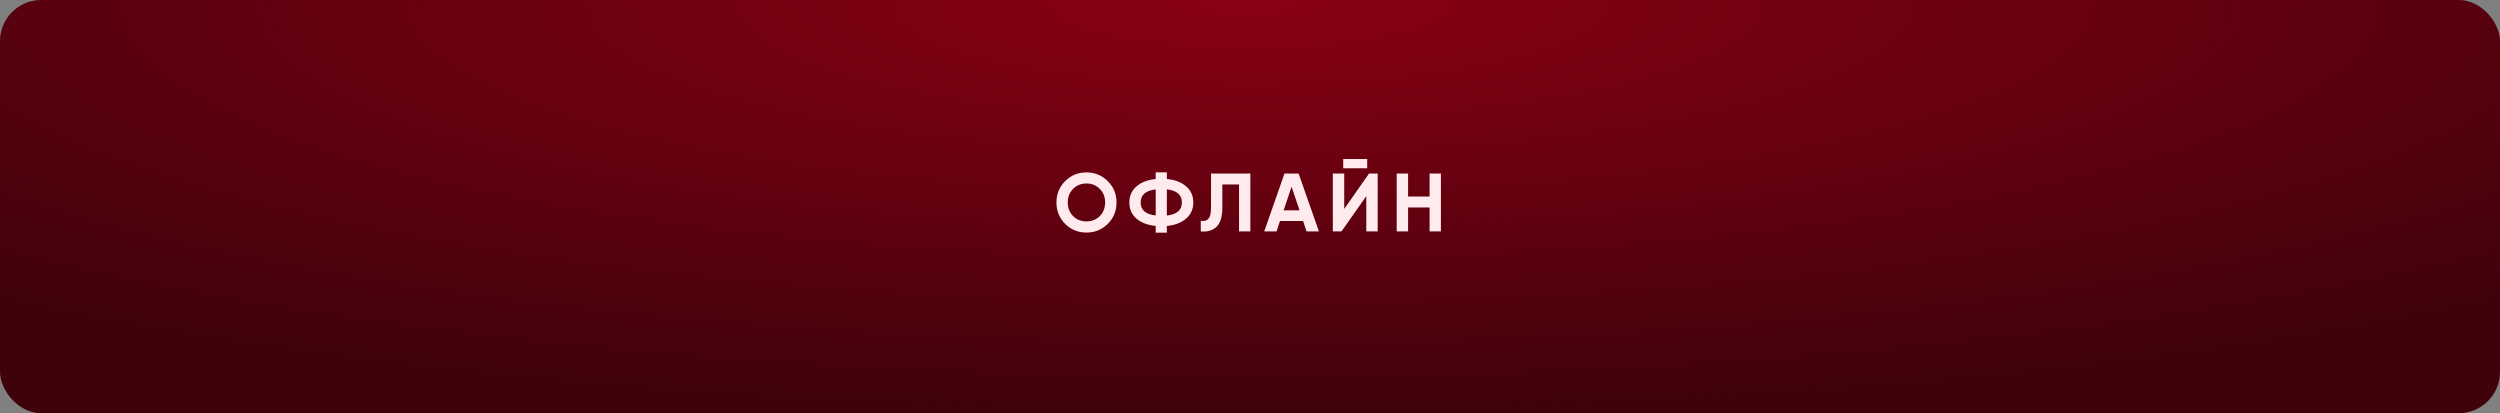 <?xml version="1.0" encoding="UTF-8"?> <svg xmlns="http://www.w3.org/2000/svg" width="605" height="100" viewBox="0 0 605 100" fill="none"><rect x="0" y="0" width="605" height="100" fill="#808080" stroke="none"/><rect width="605" height="100" rx="10" fill="#3F020A"></rect><rect width="605" height="100" rx="10" fill="url(#paint0_radial_54_5647)" fill-opacity="0.75"></rect><path d="M268.08 54.18C266.667 55.58 264.947 56.28 262.92 56.28C260.893 56.28 259.173 55.58 257.76 54.18C256.36 52.753 255.66 51.027 255.66 49C255.66 46.96 256.36 45.24 257.76 43.84C259.173 42.427 260.893 41.72 262.92 41.72C264.947 41.72 266.667 42.427 268.08 43.84C269.493 45.24 270.2 46.96 270.2 49C270.2 51.04 269.493 52.767 268.08 54.18ZM259.7 52.3C260.553 53.153 261.627 53.58 262.92 53.58C264.213 53.58 265.287 53.153 266.14 52.3C267.007 51.433 267.44 50.333 267.44 49C267.44 47.667 267.007 46.567 266.14 45.7C265.273 44.833 264.2 44.4 262.92 44.4C261.64 44.4 260.567 44.833 259.7 45.7C258.833 46.567 258.4 47.667 258.4 49C258.4 50.333 258.833 51.433 259.7 52.3ZM282.38 54.68V56.3H279.68V54.68C277.72 54.48 276.167 53.887 275.02 52.9C273.873 51.9 273.3 50.6 273.3 49C273.3 47.4 273.873 46.107 275.02 45.12C276.153 44.12 277.707 43.52 279.68 43.32V41.7H282.38V43.32C284.313 43.493 285.867 44.087 287.04 45.1C288.2 46.1 288.78 47.4 288.78 49C288.78 50.6 288.2 51.9 287.04 52.9C285.867 53.913 284.313 54.507 282.38 54.68ZM282.38 45.82V52.16C284.807 51.88 286.02 50.827 286.02 49C286.02 47.16 284.807 46.1 282.38 45.82ZM276.04 49C276.04 50.827 277.253 51.873 279.68 52.14V45.84C277.253 46.107 276.04 47.16 276.04 49ZM290.587 56V53.44C291.441 53.56 292.067 53.387 292.467 52.92C292.867 52.44 293.067 51.56 293.067 50.28V42H302.587V56H299.847V44.64H295.807V50.2C295.807 52.613 295.254 54.247 294.147 55.1C293.201 55.847 292.014 56.147 290.587 56ZM319.183 56H316.183L315.343 53.48H309.763L308.923 56H305.943L310.843 42H314.263L319.183 56ZM312.563 45.18L310.643 50.9H314.483L312.563 45.18ZM330.862 40.72H325.062V38.48H330.862V40.72ZM333.402 56H330.642V47.46L324.642 56H322.542V42H325.302V50.56L331.302 42H333.402V56ZM345.959 47.56V42H348.699V56H345.959V50.2H340.759V56H337.999V42H340.759V47.56H345.959Z" fill="#FFEAED"></path><defs><radialGradient id="paint0_radial_54_5647" cx="0" cy="0" r="1" gradientUnits="userSpaceOnUse" gradientTransform="translate(302.5 2.67232e-06) scale(436.464 100)"><stop stop-color="#A20018"></stop><stop offset="1" stop-color="#A20018" stop-opacity="0"></stop></radialGradient></defs></svg> 